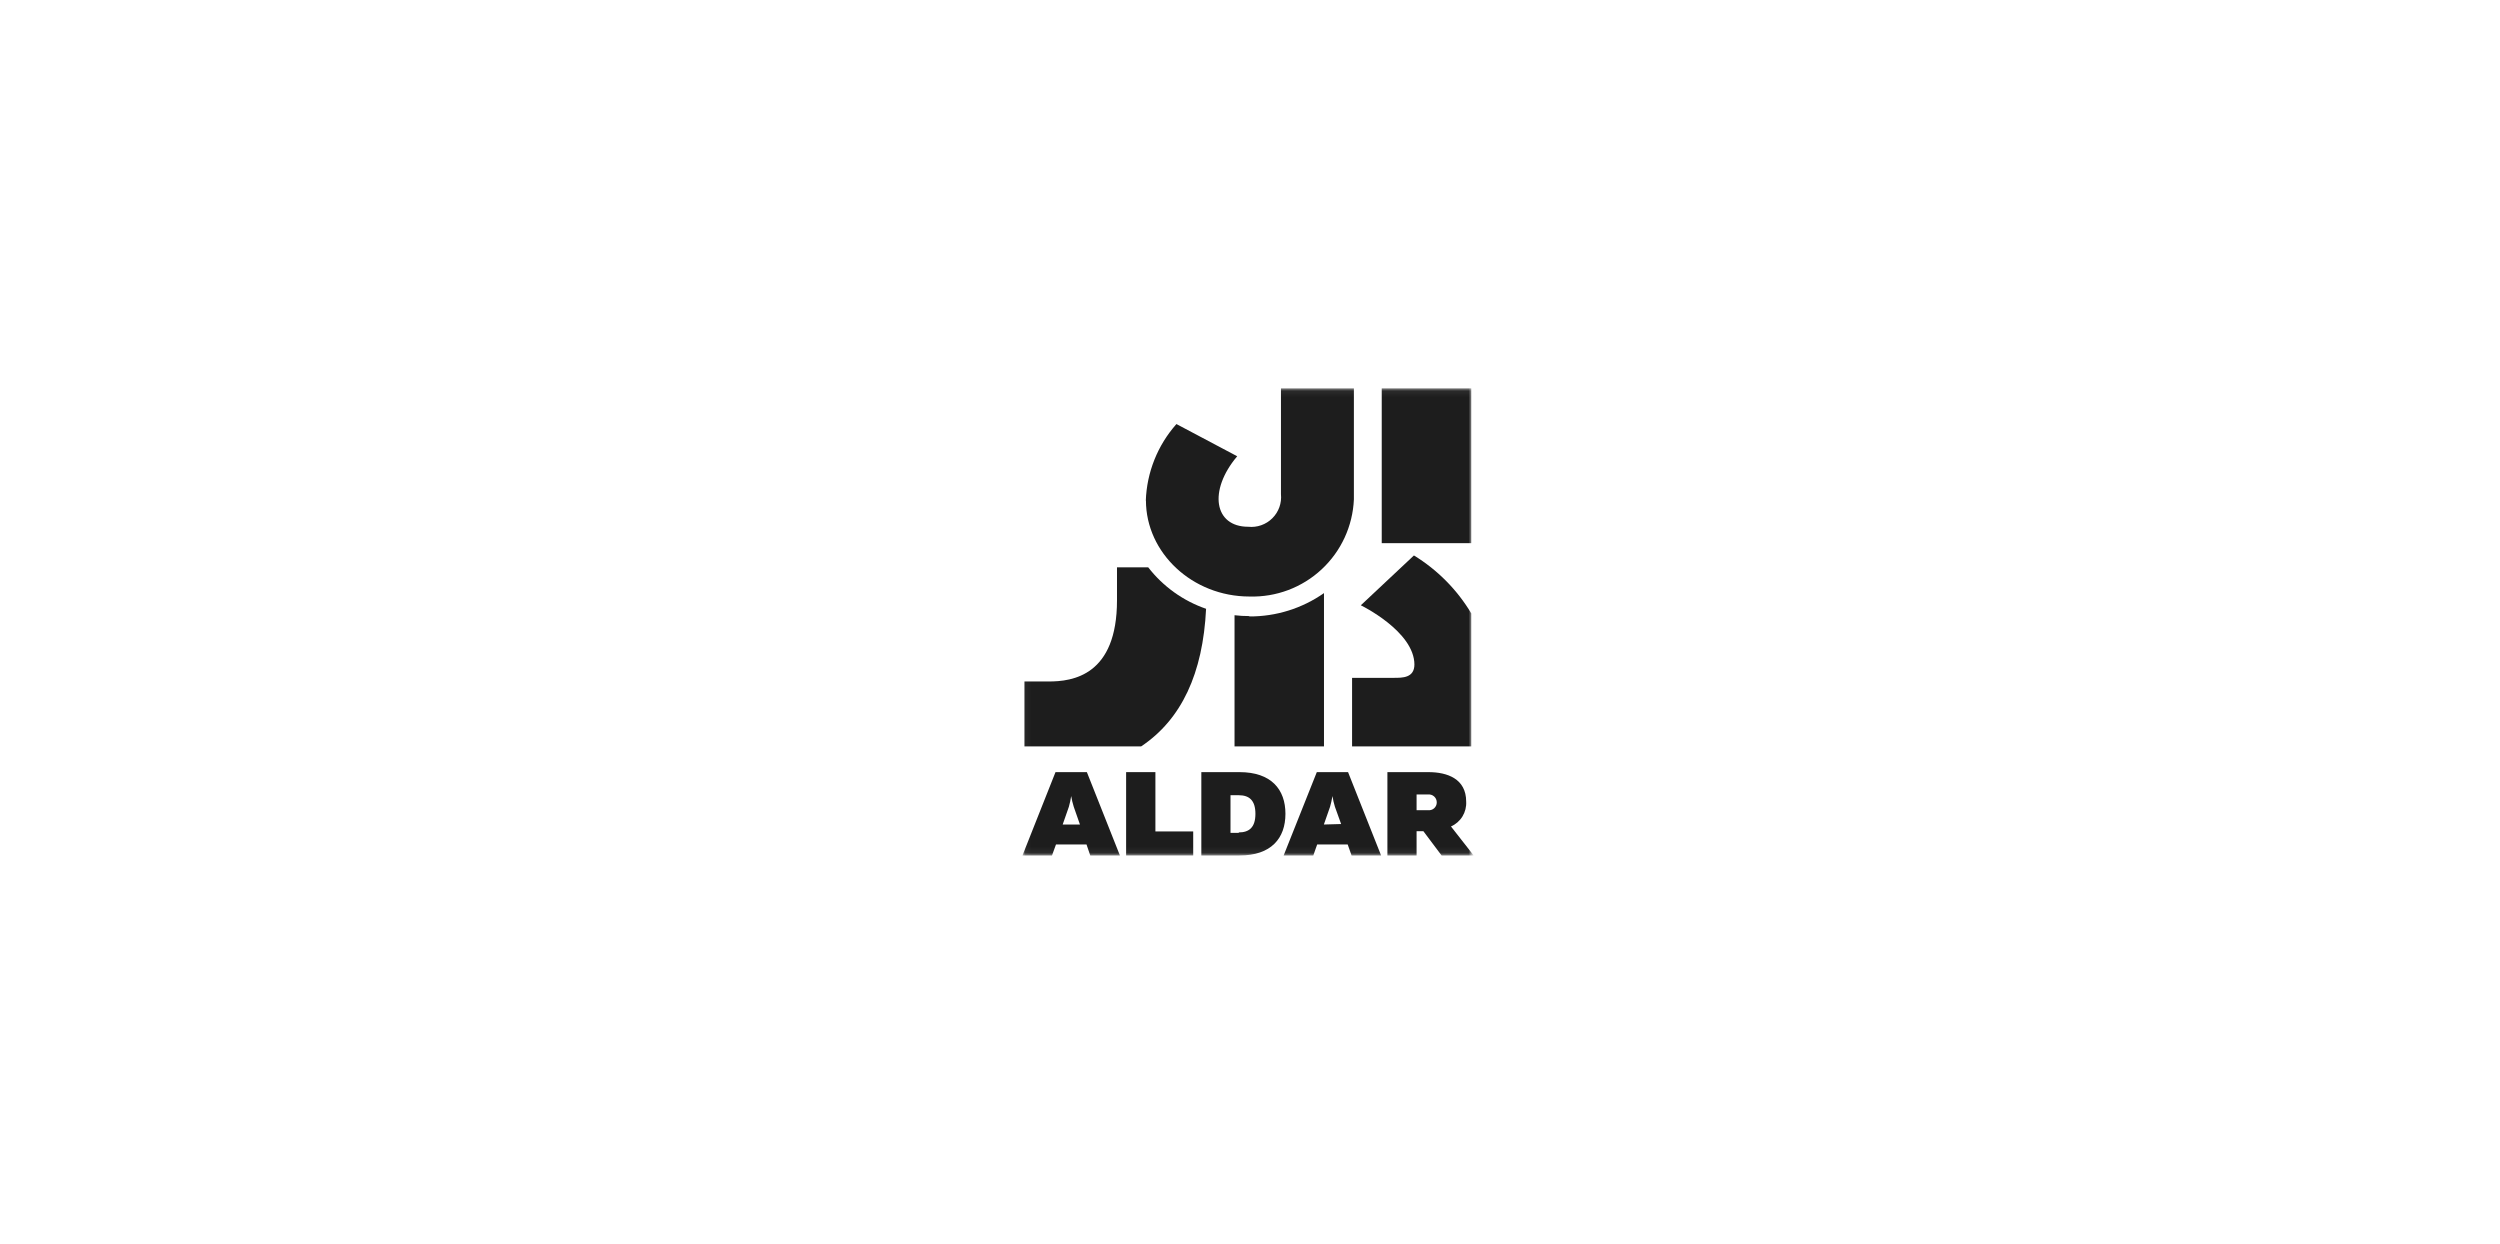 <?xml version="1.0" encoding="UTF-8"?> <svg xmlns="http://www.w3.org/2000/svg" width="406" height="202" viewBox="0 0 406 202" fill="none"><mask id="mask0_66_247" style="mask-type:luminance" maskUnits="userSpaceOnUse" x="166" y="63" width="73" height="76"><path d="M239 63.063H166.046V138.936H239V63.063Z" fill="white"></path></mask><g mask="url(#mask0_66_247)"><path d="M171.414 125.394L166.046 138.934H170.842L171.494 137.138H176.448L177.059 138.934H181.876L176.508 125.394H171.414ZM172.58 133.901L173.585 131.019C173.748 130.449 173.872 129.869 173.961 129.282C174.059 129.87 174.198 130.45 174.376 131.019L175.383 133.901H172.58Z" fill="#1D1D1D"></path><path d="M187.638 125.394H182.882V138.934H193.777V135.026H187.638V125.394Z" fill="#1D1D1D"></path><path d="M201.295 125.394H195.097V138.934H201.295C206.447 138.934 208.755 136.131 208.755 132.164C208.755 128.197 206.447 125.394 201.295 125.394ZM201.177 135.263H199.834V129.144H201.177C202.855 129.144 203.88 129.954 203.88 132.164C203.88 134.375 202.855 135.184 201.177 135.184" fill="#1D1D1D"></path><path d="M213.85 125.394L208.462 138.934H213.278L213.91 137.138H218.864L219.496 138.934H224.292L218.924 125.394H213.85ZM214.996 133.901L216.002 131.019C216.141 130.506 216.278 129.973 216.396 129.282C216.481 129.871 216.612 130.452 216.792 131.019L217.799 133.822L214.996 133.901Z" fill="#1D1D1D"></path><path d="M235.638 134.217C236.415 133.875 237.067 133.305 237.508 132.581C237.948 131.858 238.157 131.016 238.106 130.171C238.106 126.48 235.046 125.394 231.986 125.394H225.315V138.934H230.053V134.987H231.158L234.118 138.934H239.33L235.638 134.217ZM231.889 131.572H230.053V129.026H231.889C232.07 129.003 232.253 129.02 232.428 129.074C232.602 129.128 232.763 129.219 232.9 129.341C233.035 129.462 233.145 129.611 233.219 129.778C233.294 129.945 233.33 130.126 233.329 130.309C233.332 130.491 233.294 130.671 233.219 130.837C233.145 131.003 233.035 131.151 232.898 131.271C232.763 131.391 232.601 131.48 232.427 131.532C232.252 131.584 232.068 131.598 231.889 131.572Z" fill="#1D1D1D"></path><path d="M238.94 63.063H224.393V88.21H238.94V63.063Z" fill="#1D1D1D"></path><path d="M229.702 107.89C229.702 110.121 227.728 110.081 226.327 110.081H219.577V121.213H238.939V99.62C236.64 95.776 233.443 92.546 229.623 90.205L220.997 98.298C220.997 98.298 229.702 102.522 229.702 107.95" fill="#1D1D1D"></path><path d="M186.079 81.341C186.229 76.729 187.989 72.315 191.053 68.866L200.922 74.097C196.185 79.703 197.192 85.545 202.7 85.545C203.415 85.622 204.138 85.538 204.817 85.3C205.495 85.062 206.112 84.676 206.623 84.169C207.134 83.662 207.525 83.048 207.768 82.371C208.011 81.694 208.1 80.971 208.028 80.255V63.063H219.872V81.084C219.691 85.418 217.81 89.506 214.636 92.461C211.463 95.417 207.252 97.003 202.916 96.875C193.639 96.875 186.1 89.789 186.1 81.262" fill="#1D1D1D"></path><path d="M186.471 92.137H181.4V97.486C181.4 109.645 174.273 110.711 170.188 110.671H166.359V121.211H185.328C191.88 116.829 195.354 109.368 195.868 98.868C192.147 97.586 188.883 95.247 186.471 92.137Z" fill="#1D1D1D"></path><path d="M202.897 100.051C202.092 100.055 201.288 100.008 200.488 99.913V121.21H215.016V96.32C211.466 98.807 207.231 100.131 202.897 100.11" fill="#1D1D1D"></path></g></svg> 